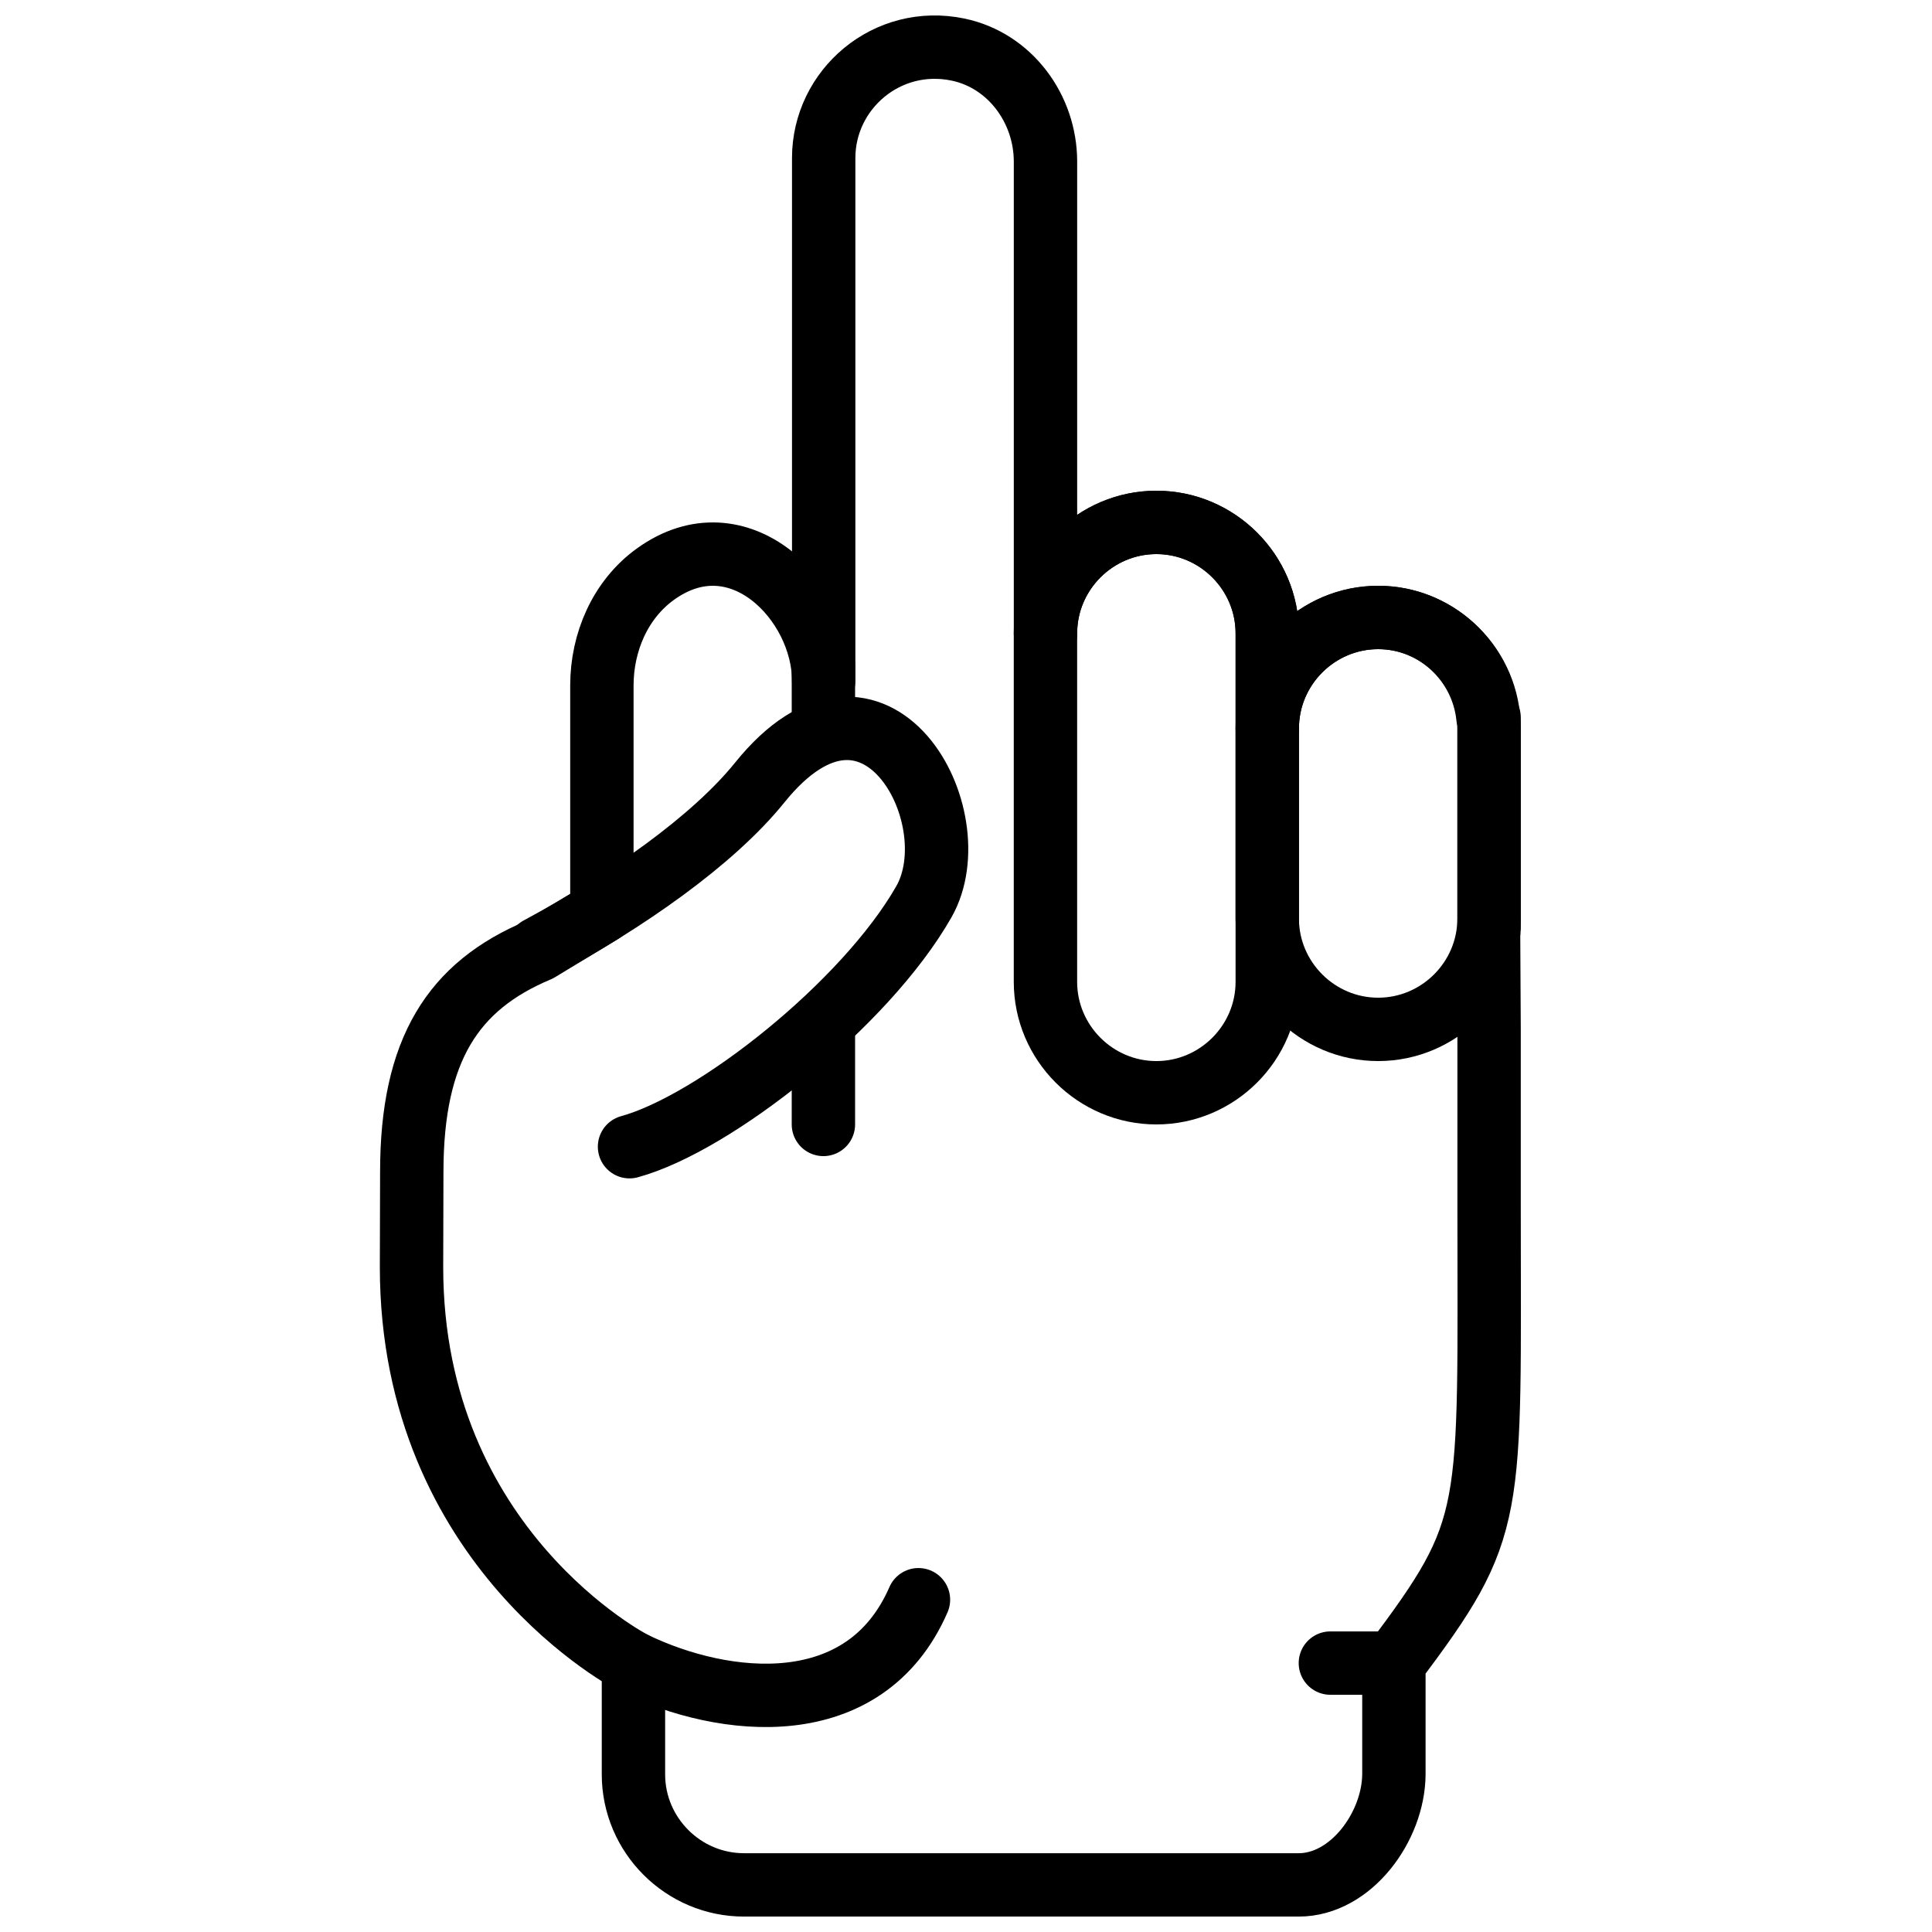 <?xml version="1.0" encoding="UTF-8"?>
<!-- Uploaded to: ICON Repo, www.svgrepo.com, Generator: ICON Repo Mixer Tools -->
<svg width="800px" height="800px" version="1.1" viewBox="144 144 512 512" xmlns="http://www.w3.org/2000/svg">
 <defs>
  <clipPath id="a">
   <path d="m244 148.09h304v503.81h-304z"/>
  </clipPath>
 </defs>
 <path transform="matrix(8.397 0 0 8.397 253.05 156.49)" d="m23.508 33c-1.925 0-3.5-1.575-3.5-3.5v-11c0-1.925 1.575-3.5 3.5-3.5 1.925 0 3.5 1.575 3.5 3.5v11c0 1.925-1.575 3.5-3.5 3.5zm0 0" fill="none" stroke="#000000" stroke-linecap="round" stroke-linejoin="round" stroke-width="2"/>
 <path transform="matrix(8.397 0 0 8.397 253.05 156.49)" d="m30.508 31c-1.925 0-3.5-1.575-3.5-3.5v-6c0-1.925 1.575-3.5 3.5-3.5 1.925 0 3.5 1.575 3.5 3.5v6c0 1.925-1.575 3.5-3.5 3.5zm0 0" fill="none" stroke="#000000" stroke-linecap="round" stroke-linejoin="round" stroke-width="2"/>
 <path transform="matrix(8.397 0 0 8.397 253.05 156.49)" d="m6.881 34.703c2.674-0.732 7.439-4.485 9.289-7.729 1.525-2.675-1.527-8.298-5.178-3.766-1.484 1.841-4.238 3.76-6.983 5.238" fill="none" stroke="#000000" stroke-linecap="round" stroke-linejoin="round" stroke-width="2"/>
 <path transform="matrix(8.397 0 0 8.397 253.05 156.49)" d="m13 19.5v2" fill="none" stroke="#000000" stroke-linecap="round" stroke-linejoin="round" stroke-width="2"/>
 <path transform="matrix(8.397 0 0 8.397 253.05 156.49)" d="m16 49c-1.687 3.875-6.118 3.395-8.996 2" fill="none" stroke="#000000" stroke-linecap="round" stroke-linejoin="round" stroke-width="2"/>
 <path transform="matrix(8.397 0 0 8.397 253.05 156.49)" d="m31 51h-2" fill="none" stroke="#000000" stroke-linecap="round" stroke-linejoin="round" stroke-width="2"/>
 <path transform="matrix(8.397 0 0 8.397 253.05 156.49)" d="m13 31v3" fill="none" stroke="#000000" stroke-linecap="round" stroke-linejoin="round" stroke-width="2"/>
 <g clip-path="url(#a)">
  <path transform="matrix(8.397 0 0 8.397 253.05 156.49)" d="m27.009 18.5c0-1.925-1.575-3.5-3.5-3.5-1.925 0-3.5 1.575-3.5 3.5v-14.886c0-1.67-1.122-3.194-2.757-3.536-2.245-0.47-4.243 1.254-4.243 3.422v16.5c0-2.508-2.674-5.271-5.312-3.366-1.109 0.8-1.688 2.147-1.688 3.514v7.139l-2 1.213c-2.687 1.125-4 3.131-4 7l-0.008 3c0 8.917 7.004 12.5 7.004 12.5v3.511c0 1.919 1.57 3.489 3.489 3.489h17.507c1.65 0 2.992-1.838 3.004-3.489v-3.511c3.25-4.333 3.004-4.551 3.004-14.5v-5.5l-0.016-3c0.003-0.053 0.016-0.102 0.016-0.155v-6.69l-0.035 0.004c-0.175-1.764-1.657-3.159-3.465-3.159-1.925 0-3.5 1.575-3.5 3.5zm0 0" fill="none" stroke="#000000" stroke-linecap="round" stroke-linejoin="round" stroke-width="2"/>
 </g>
</svg>